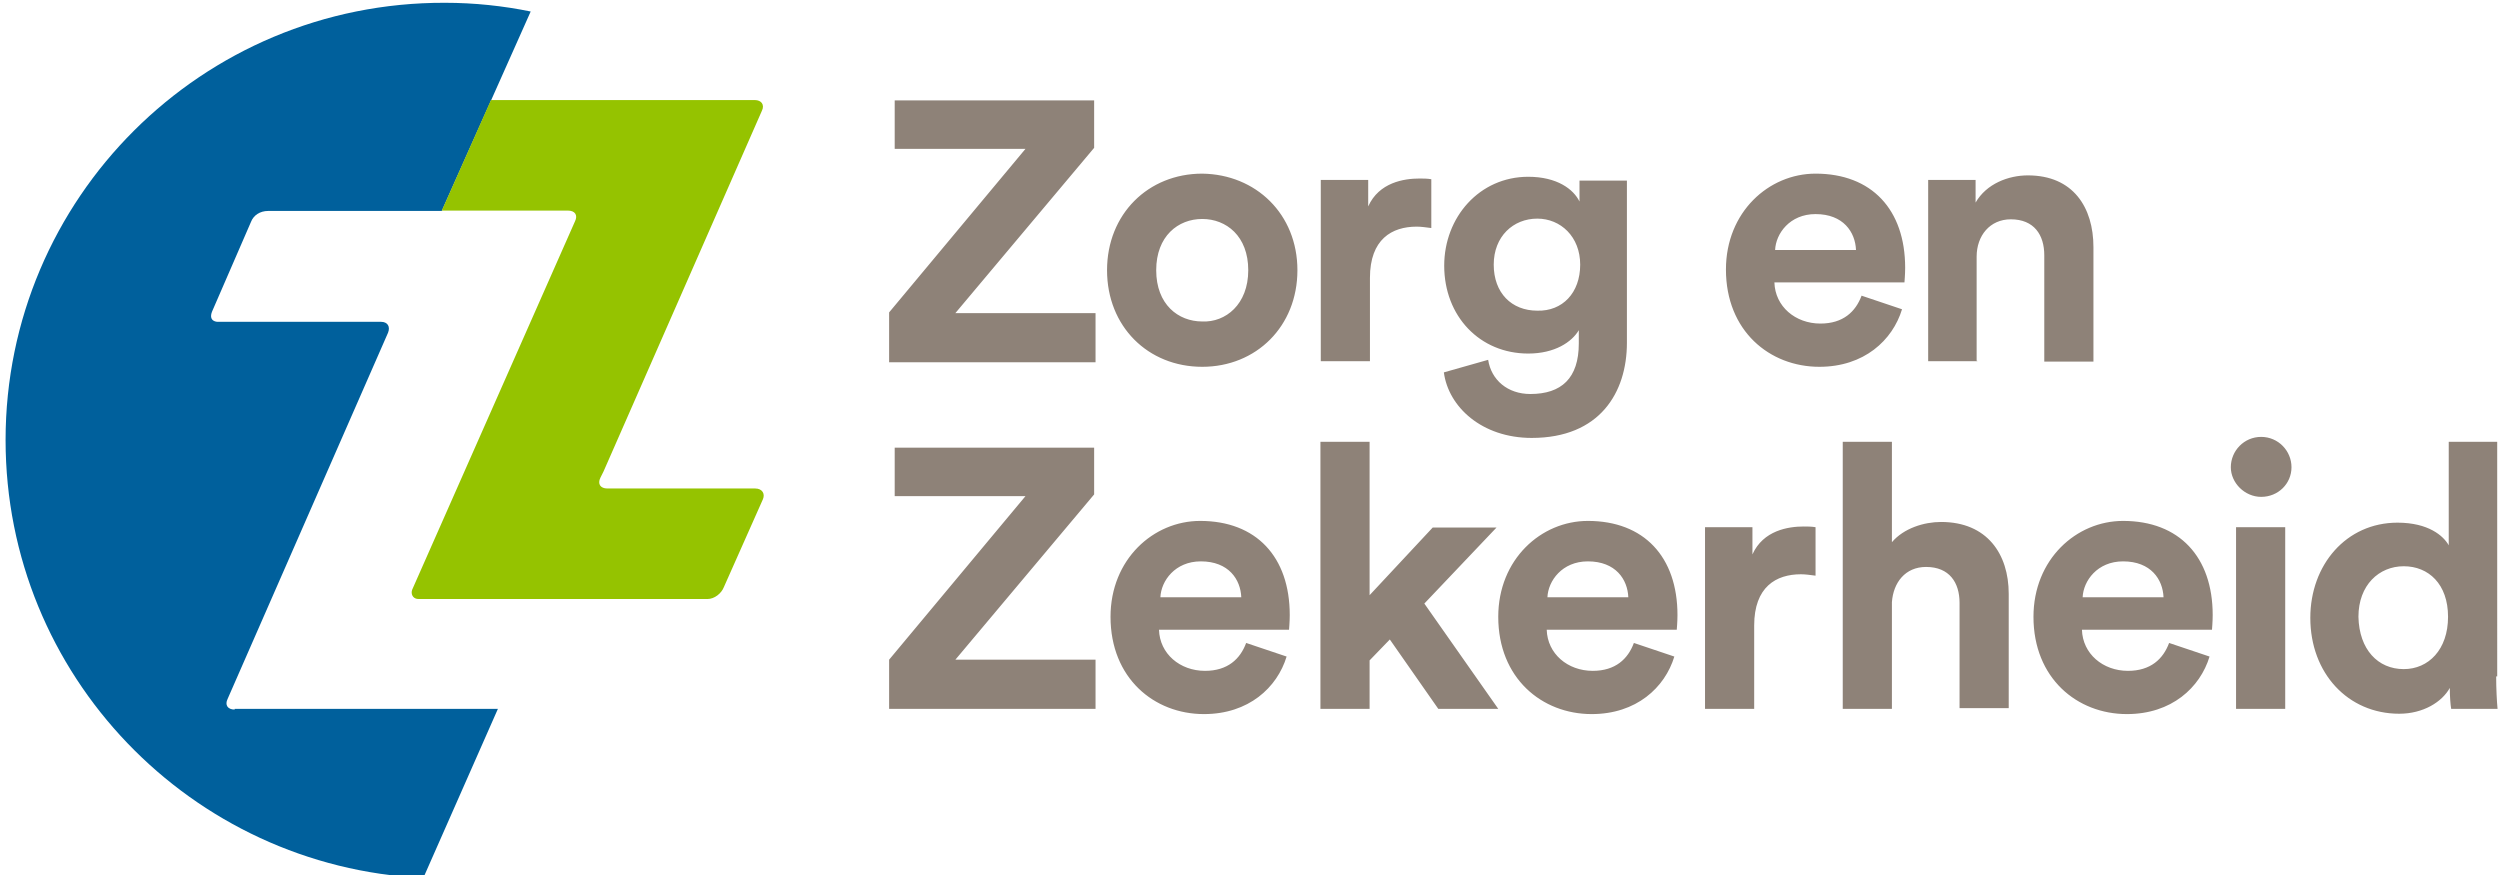 <svg xmlns="http://www.w3.org/2000/svg" viewBox="0 0 717 251"><path fill="#00609C" d="M67.3 203.5c-2 0-2.9-1.3-2-3.1l46-105c.7-1.8-.2-3.1-2-3.1H62.4s-2.7 0-1.6-2.9L72 63.6c.7-1.8 2.5-3.1 4.9-3.1h49.8l25.5-57.2C144.4 1.7 136.1.8 127.6.8 57.9.6 1.6 56.9 1.6 126.2c0 67.5 53.2 122.4 119.8 125.6l21.4-48.5H67.3v.2z"/><path fill="#95C300" d="M216.6 140.1h-42.4c-2 0-2.9-1.3-2-3.1l.9-1.8 45.4-103.4c.9-1.8-.2-3.1-2-3.1h-75.7l-14.1 31.7h36.2c2 0 2.9 1.3 2 3.1l-46.5 105.2c-.7 1.3-.2 2.5.7 2.9.4.2.9.2 1.3.2h82.5c2 0 4-1.6 4.7-3.4l11.2-25.2c.7-1.6-.2-3.1-2.2-3.1z"/><g fill="#8E8278"><path d="M255 103.6v-14l39.1-46.9h-37.5V28.8h57.2v13.6L274 89.8h40.2v14.1H255v-.3zM372.1 77.5c0 16.1-11.8 27.7-27.3 27.7-15.6 0-27.3-11.6-27.3-27.7s11.8-27.7 27.3-27.7c15.4.2 27.3 11.6 27.3 27.7zm-14.1 0c0-9.8-6.3-14.7-13.2-14.7-6.9 0-13.2 4.9-13.2 14.7s6.3 14.7 13.2 14.7c6.7.3 13.2-4.9 13.2-14.7zM410.5 65.4c-1.6-.2-2.9-.4-4.2-.4-7.1 0-13.4 3.6-13.4 14.7v23.9h-14.1v-52h13.6v7.6c3.1-6.9 10.3-8 14.7-8 1.1 0 2.2 0 3.4.2v14zM426.8 103.2c.9 5.8 5.6 9.8 12.1 9.8 8.9 0 13.9-4.5 13.9-14.5v-3.8c-2 3.4-6.9 6.7-14.5 6.7-13.9 0-24.1-10.7-24.1-25.2 0-13.9 10.1-25.5 24.1-25.5 8.3 0 13 3.6 14.7 7.1v-6h13.6v46.5c0 14.3-7.8 27.3-27.3 27.3-14.3 0-23.9-8.9-25.2-18.8l12.7-3.6zm26.4-27.3c0-8-5.6-13.2-12.3-13.2-6.9 0-12.5 5.1-12.5 13.2s5.1 13.2 12.5 13.2c7.2.2 12.3-5.1 12.3-13.2zM545.5 88.7c-2.7 8.9-10.9 16.5-23.7 16.5-14.3 0-26.8-10.3-26.8-27.9 0-16.5 12.3-27.5 25.7-27.5 16.1 0 25.7 10.3 25.7 27 0 2-.2 4-.2 4.2h-37.3c.2 6.9 6 11.8 13.2 11.8 6.5 0 10.1-3.4 11.8-8l11.6 3.9zm-13.2-17c-.2-5.1-3.6-10.3-11.6-10.3-7.4 0-11.4 5.6-11.6 10.3h23.2zM567.1 103.6H553v-52h13.6v6.5c3.1-5.4 9.4-7.8 15-7.8 13 0 18.8 9.2 18.8 20.6v32.8h-14.1V73.2c0-5.8-2.9-10.3-9.6-10.3-6 0-9.8 4.7-9.8 10.7v29.9h.2zM255 203.3v-14.1l39.1-46.9h-37.5v-13.9h57.2v13.4L274 189.2h40.2v14.1H255zM369 188.3c-2.7 8.9-10.9 16.5-23.7 16.5-14.3 0-26.8-10.3-26.8-27.9 0-16.5 12.3-27.5 25.7-27.5 16.1 0 25.7 10.3 25.7 27 0 2-.2 4-.2 4.2h-37.3c.2 6.9 6 11.8 13.2 11.8 6.5 0 10.1-3.4 11.8-8l11.6 3.9zm-13-17c-.2-5.1-3.6-10.3-11.6-10.3-7.4 0-11.4 5.6-11.6 10.3H356zM408.5 173.1l21.2 30.2h-17.2l-13.9-19.9-5.8 6v13.9h-14.1v-76.6h14.1v44l18.1-19.4h18.3l-20.7 21.8zM480.2 188.3c-2.7 8.9-10.9 16.5-23.7 16.5-14.3 0-26.8-10.3-26.8-27.9 0-16.5 12.3-27.5 25.7-27.5 16.1 0 25.7 10.3 25.7 27 0 2-.2 4-.2 4.2h-37.3c.2 6.9 6 11.8 13.2 11.8 6.5 0 10.1-3.4 11.8-8l11.6 3.9zm-13.2-17c-.2-5.1-3.6-10.3-11.6-10.3-7.4 0-11.4 5.6-11.6 10.3H467zM520.7 165.1c-1.6-.2-2.9-.4-4.2-.4-7.1 0-13.4 3.6-13.4 14.7v23.9H489v-52.1h13.6v7.8c3.1-6.9 10.3-8 14.7-8 1.1 0 2.2 0 3.4.2v13.9zM542.6 203.3h-14.1v-76.6h14.1v28.8c3.4-4 9.2-5.8 14.1-5.8 13.2 0 19.4 9.2 19.4 20.6v32.8H562v-30.2c0-5.8-2.9-10.3-9.6-10.3-6 0-9.4 4.5-9.8 10.1v30.6zM633.7 188.3c-2.7 8.9-10.9 16.5-23.7 16.5-14.3 0-26.8-10.3-26.8-27.9 0-16.5 12.3-27.5 25.7-27.5 16.1 0 25.7 10.3 25.7 27 0 2-.2 4-.2 4.2h-37.3c.2 6.9 6 11.8 13.2 11.8 6.5 0 10.1-3.4 11.8-8l11.6 3.9zm-13.2-17c-.2-5.1-3.6-10.3-11.6-10.3-7.4 0-11.4 5.6-11.6 10.3h23.2zM648.5 125.3c4.9 0 8.7 4 8.7 8.7 0 4.7-3.8 8.5-8.7 8.5-4.7 0-8.7-4-8.7-8.5 0-4.7 3.8-8.7 8.7-8.7zm-7.2 78v-52.1h14.1v52.1h-14.1zM715.9 193.9c0 3.6.2 7.4.4 9.4H703c-.2-1.1-.4-3.6-.4-6-2.2 4-7.6 7.4-14.5 7.4-14.7 0-25.5-11.6-25.5-27.5 0-15.2 10.3-27.3 25-27.3 8.9 0 13.2 3.8 14.7 6.5v-29.7h13.9V194h-.3zm-26.5-2c7.1 0 12.7-5.6 12.7-15s-5.6-14.5-12.7-14.5-13 5.4-13 14.5c.2 9.4 5.6 15 13 15z"/></g></svg>